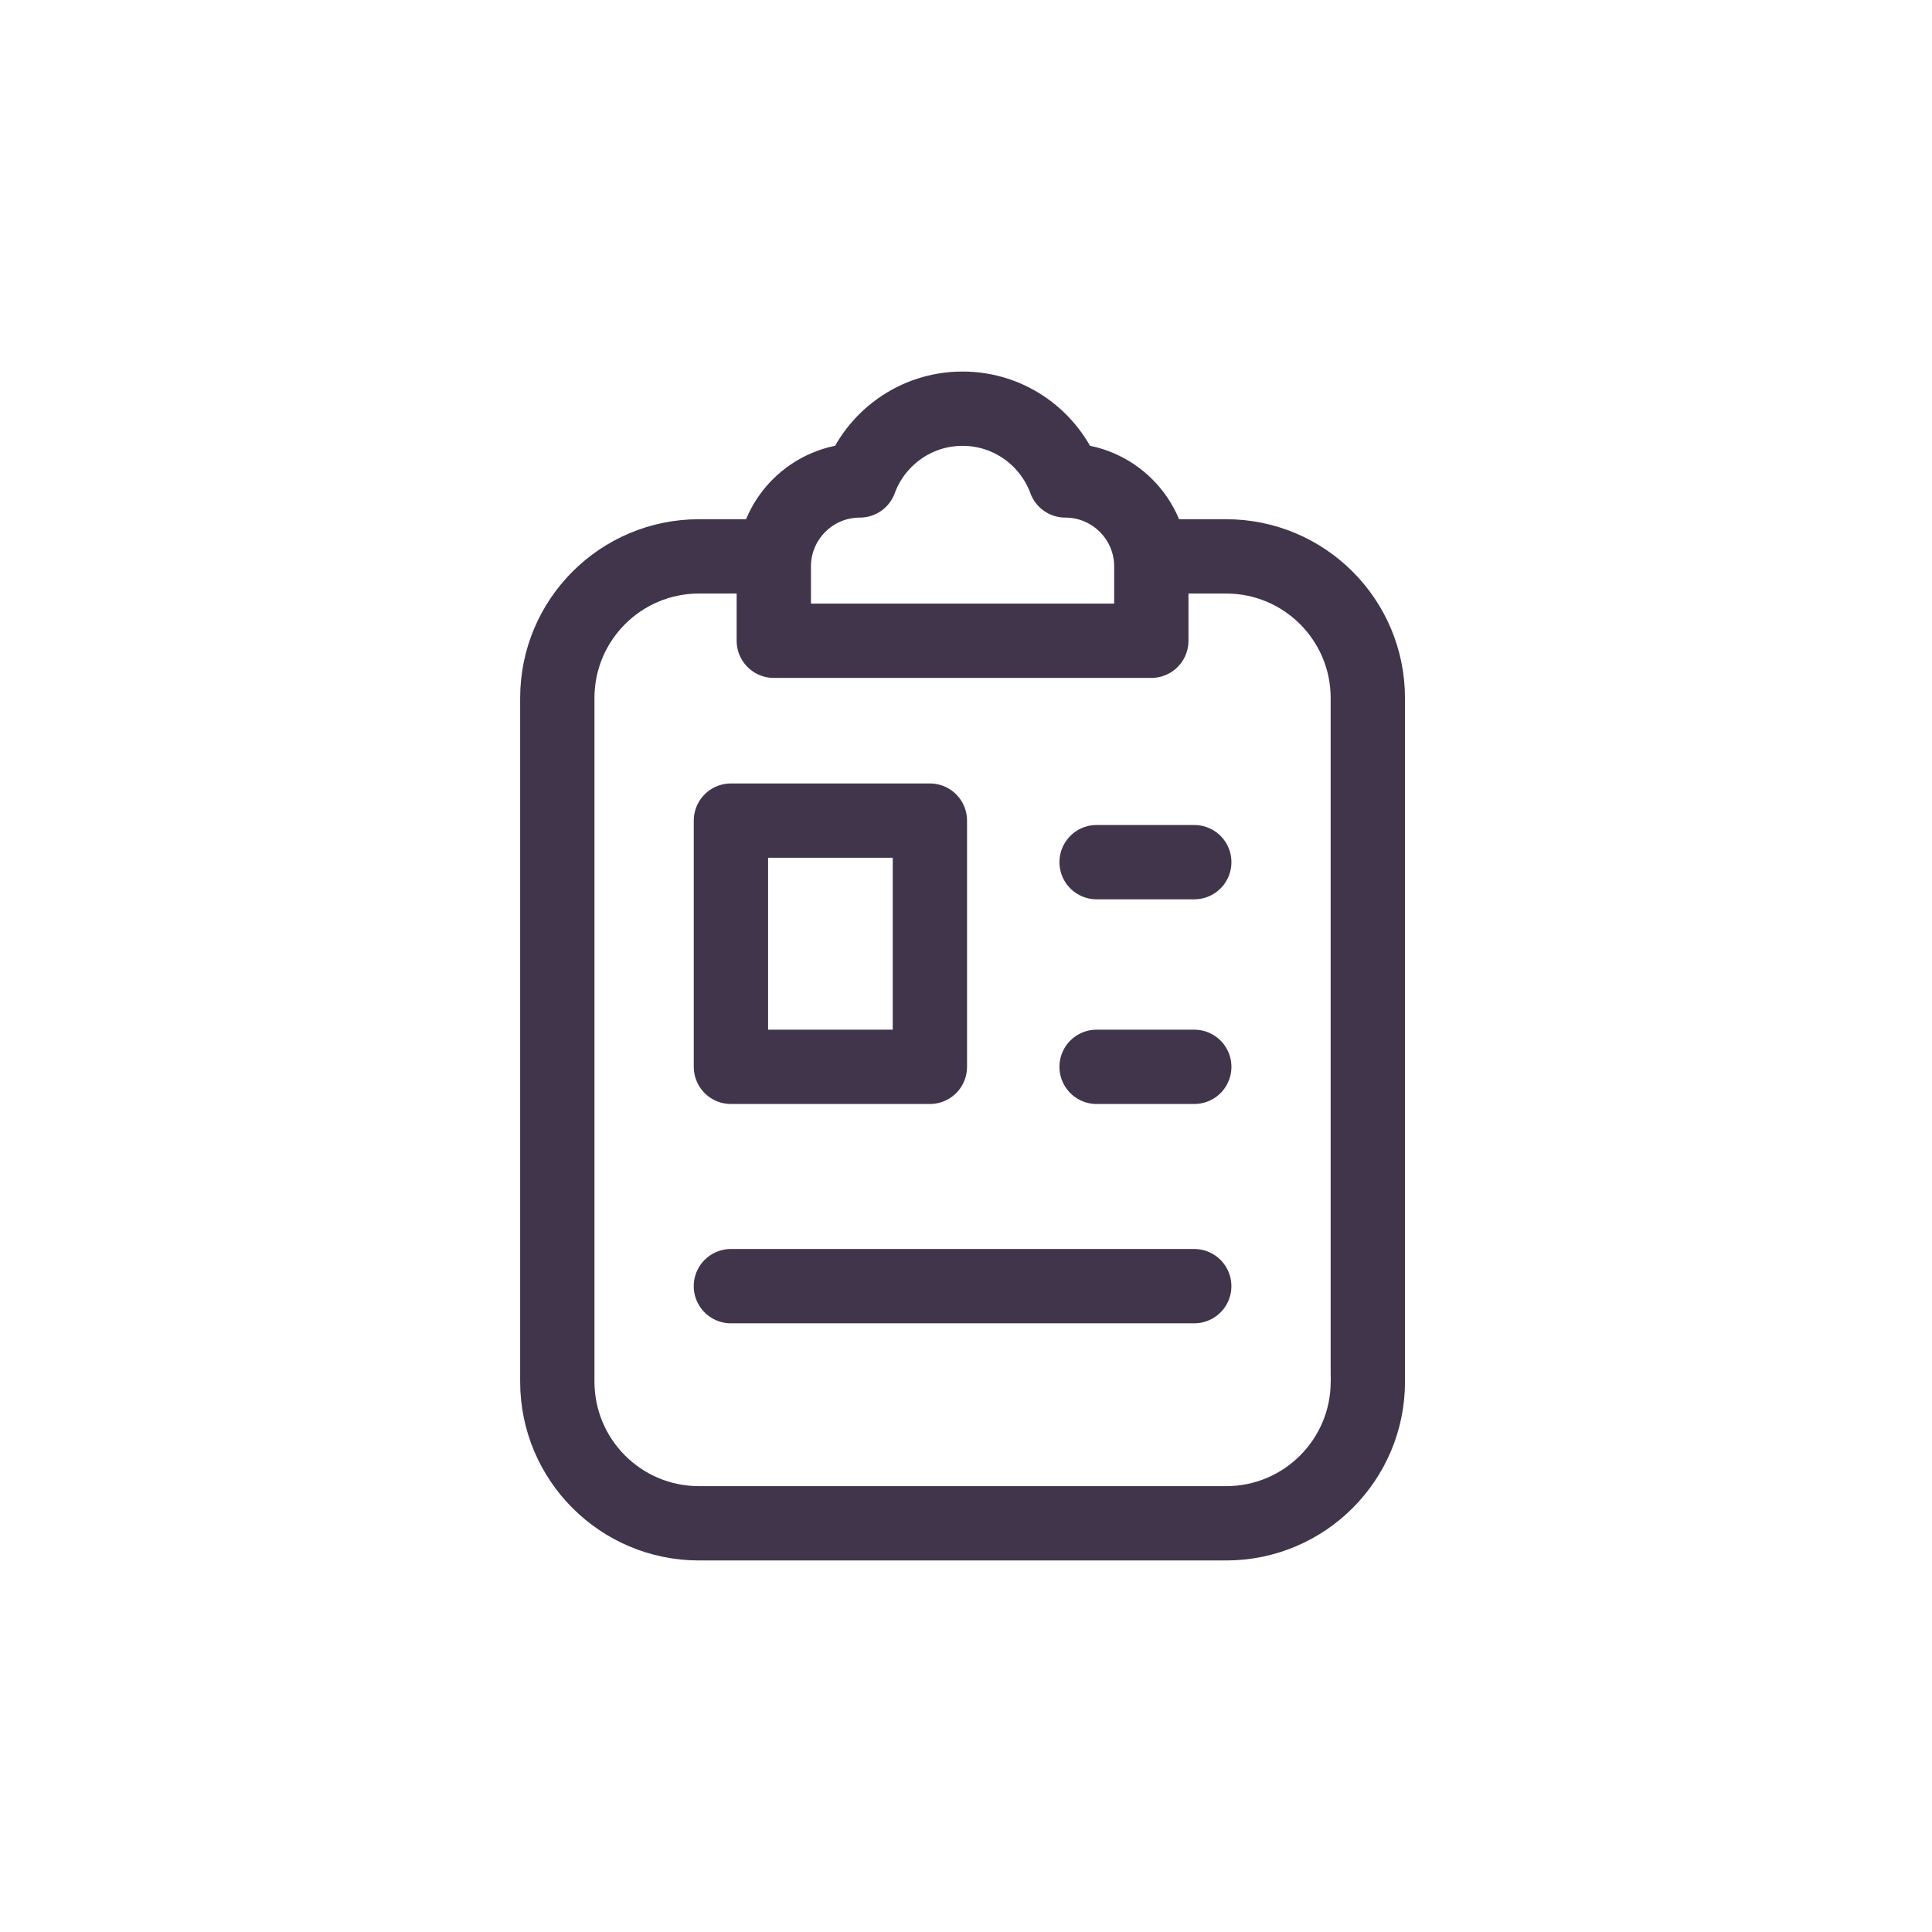 <?xml version="1.0" encoding="UTF-8"?> <svg xmlns="http://www.w3.org/2000/svg" width="52" height="52" viewBox="0 0 52 52" fill="none"><path d="M28.672 12.931C28.258 11.804 27.177 11 25.907 11C24.638 11 23.556 11.804 23.143 12.931C21.864 12.931 20.827 13.968 20.827 15.247V17.246H30.988V15.247C30.988 13.968 29.951 12.931 28.672 12.931Z" stroke="#40354B" stroke-width="2" stroke-miterlimit="10" stroke-linecap="round" stroke-linejoin="round"></path><path d="M25.028 22.087H19.673V28.714H25.028V22.087Z" stroke="#40354B" stroke-width="2" stroke-miterlimit="10" stroke-linecap="round" stroke-linejoin="round"></path><path d="M29.515 28.714H32.144" stroke="#40354B" stroke-width="2" stroke-miterlimit="10" stroke-linecap="round" stroke-linejoin="round"></path><path d="M29.515 23.205H32.144" stroke="#40354B" stroke-width="2" stroke-miterlimit="10" stroke-linecap="round" stroke-linejoin="round"></path><path d="M19.672 34.617H32.143" stroke="#40354B" stroke-width="2" stroke-miterlimit="10" stroke-linecap="round" stroke-linejoin="round"></path><path d="M20.73 14.975H18.814C16.707 14.975 15 16.682 15 18.788V37.186C15 39.292 16.707 41 18.814 41H33.002C35.108 41 36.816 39.292 36.816 37.186V37.177" stroke="#40354B" stroke-width="2" stroke-miterlimit="10" stroke-linecap="round" stroke-linejoin="round"></path><path d="M36.815 37L36.815 18.788C36.815 16.682 35.108 14.975 33.002 14.975H31.094" stroke="#40354B" stroke-width="2" stroke-miterlimit="10" stroke-linecap="round" stroke-linejoin="round"></path></svg> 